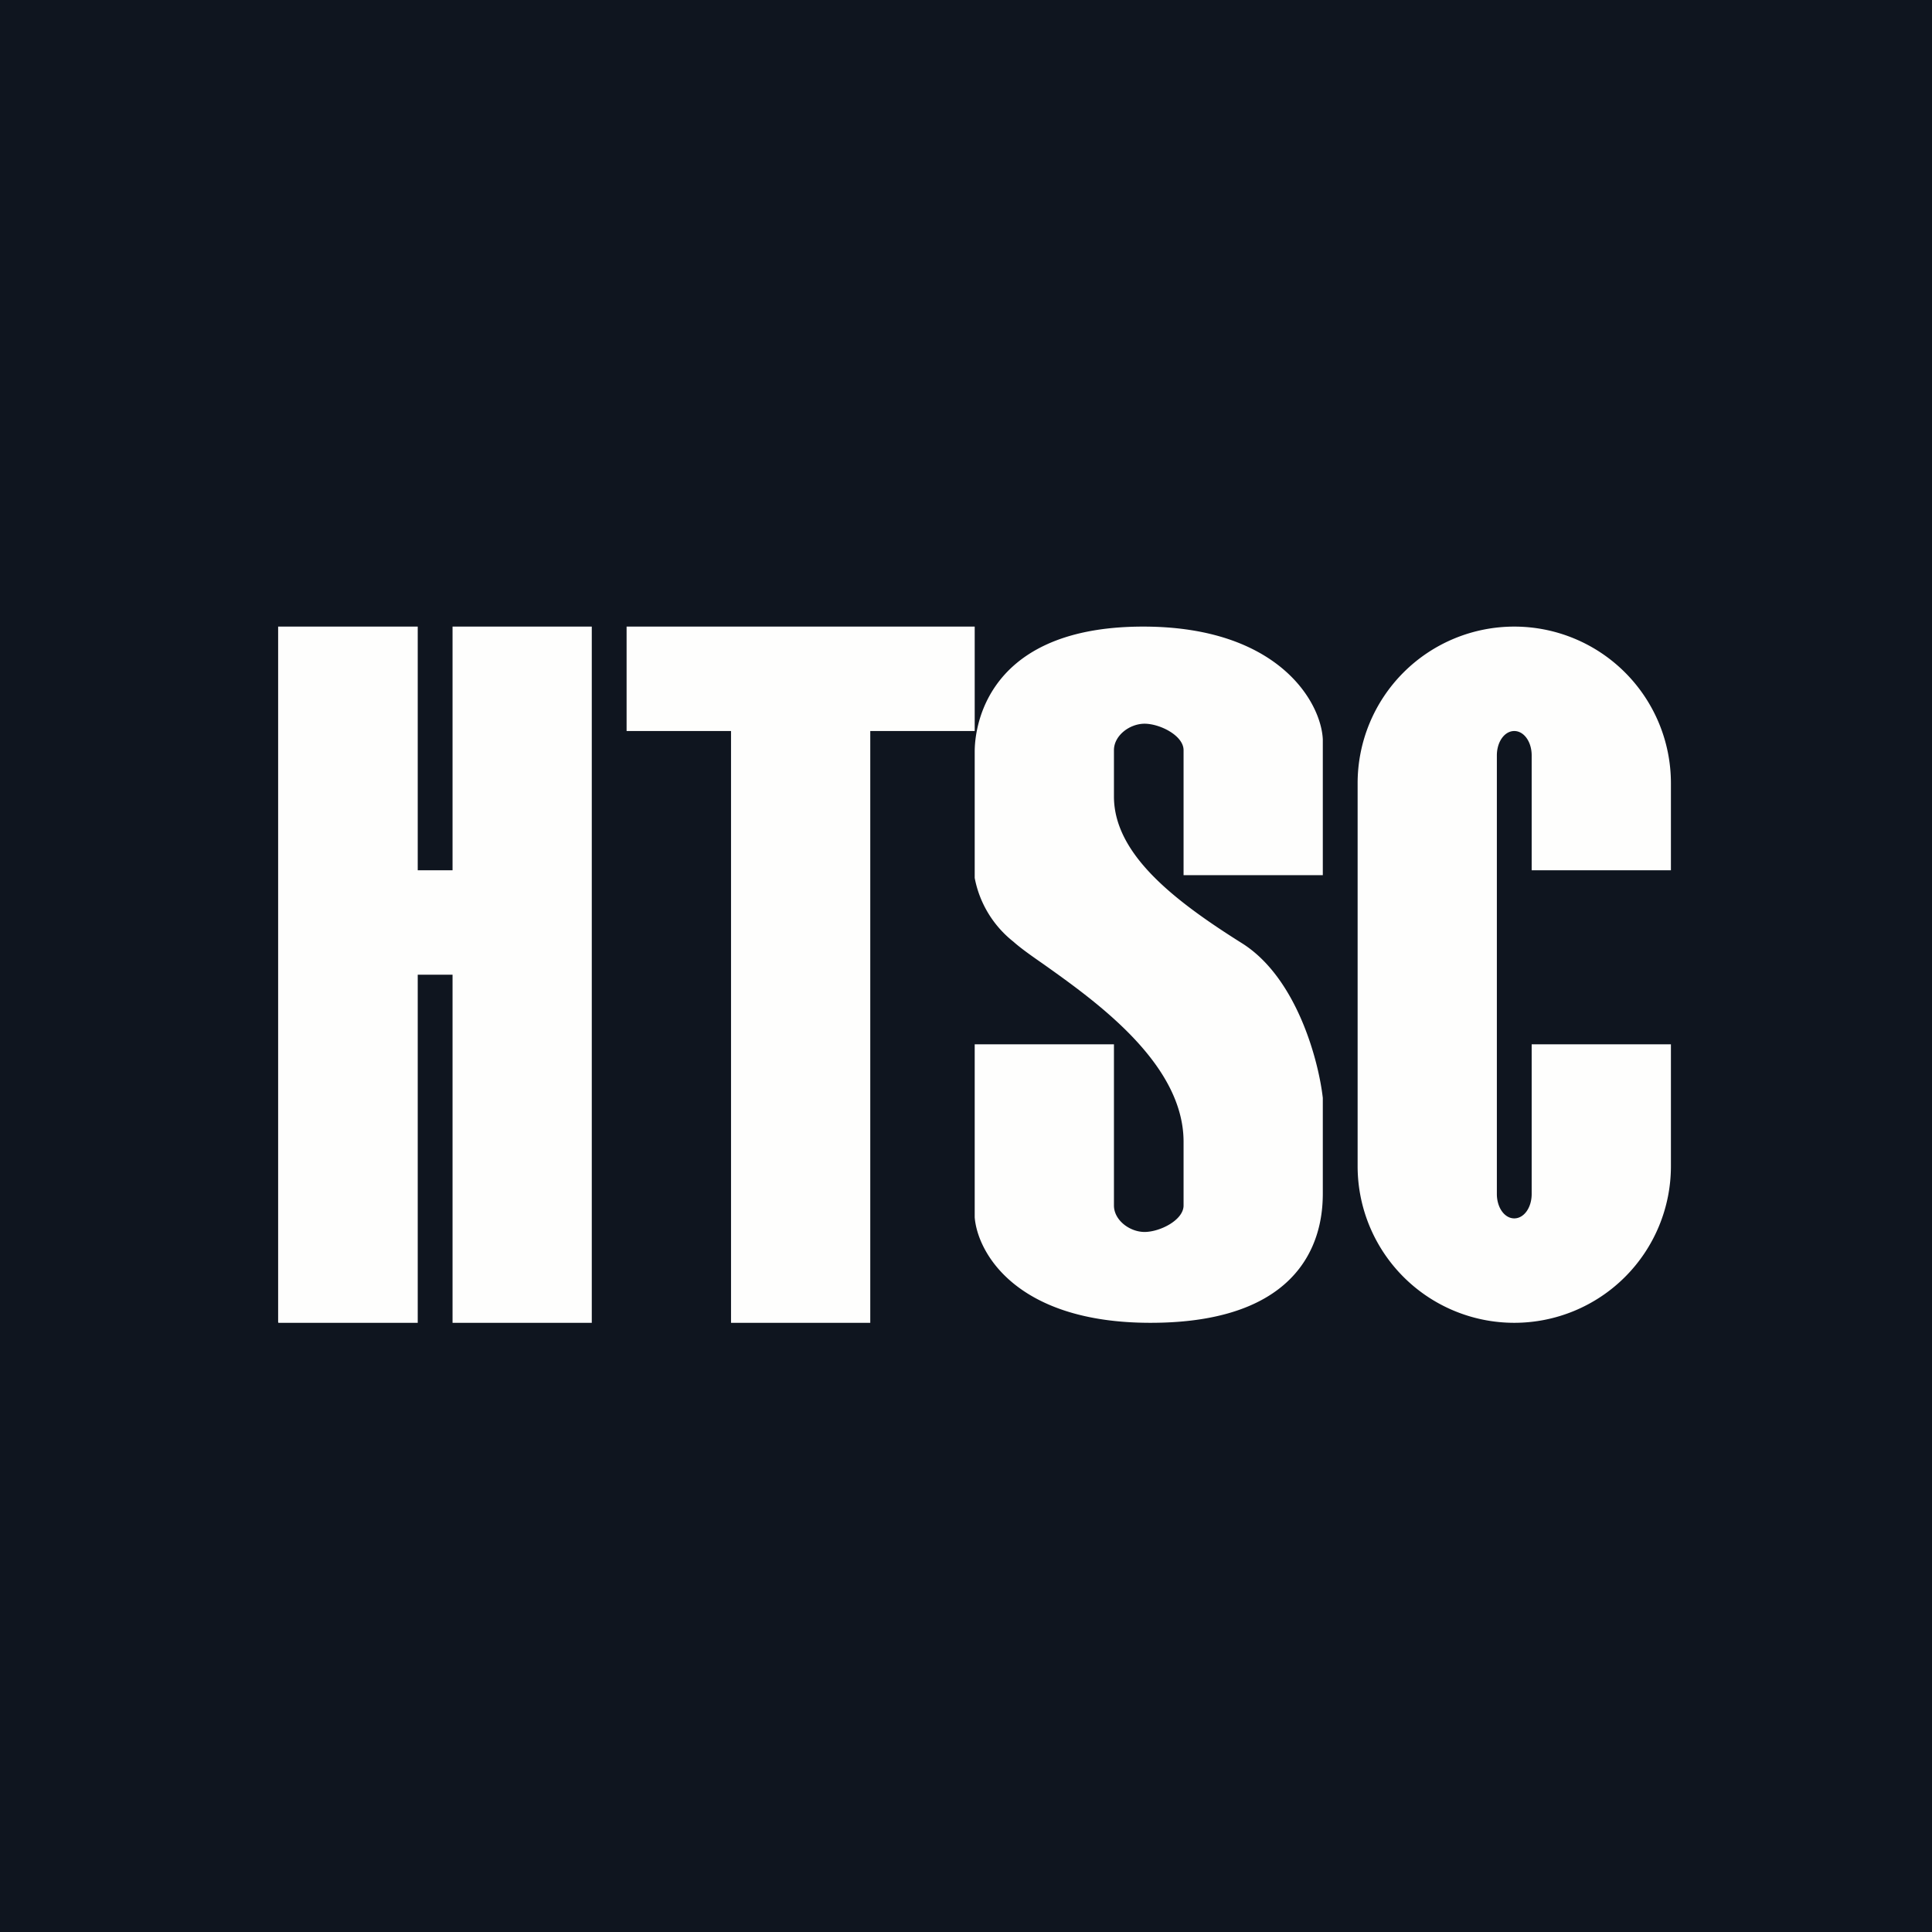 <?xml version="1.0" encoding="UTF-8"?>
<!-- generated by Finnhub -->
<svg viewBox="0 0 55.5 55.5" xmlns="http://www.w3.org/2000/svg">
<path d="M 0,0 H 55.5 V 55.5 H 0 Z" fill="rgb(15, 21, 31)"/>
<path d="M 7.99,37.985 V 18 H 12 V 25 H 13 V 18 H 17 V 38 H 13 V 28 H 12 V 38 H 8 Z M 18,18 V 21 H 21 V 38 H 25 V 21 H 28 V 18 H 18 Z M 28,34.97 V 30 H 32 V 34.63 C 32,35.05 32.45,35.39 32.88,35.39 C 33.32,35.39 34,35.05 34,34.63 V 32.8 C 34,30.56 31.5,28.78 29.98,27.7 C 29.62,27.45 29.31,27.23 29.11,27.05 A 3.06,3.06 0 0,1 28,25.22 V 21.6 C 28,21.33 28,18 32.84,18 C 36.71,18 37.95,20.16 38,21.24 V 25.14 H 34 V 21.55 C 34,21.13 33.32,20.79 32.88,20.79 C 32.45,20.79 32,21.13 32,21.55 V 22.88 C 32,24.54 33.74,25.88 35.7,27.11 C 37.26,28.11 37.88,30.48 38,31.54 V 34.27 C 38,35.07 37.86,38 33.05,38 C 29.19,38 28.08,35.98 28,34.97 Z M 39,22.5 A 4.5,4.5 0 1,1 48,22.5 V 25 H 44 V 21.7 C 44,21.31 43.78,21 43.5,21 S 43,21.31 43,21.7 V 34.3 C 43,34.69 43.22,35 43.5,35 S 44,34.69 44,34.3 V 30 H 48 V 33.5 A 4.5,4.5 0 1,1 39,33.5 V 22.5 Z" fill="rgb(254, 254, 253)"/>
</svg>
